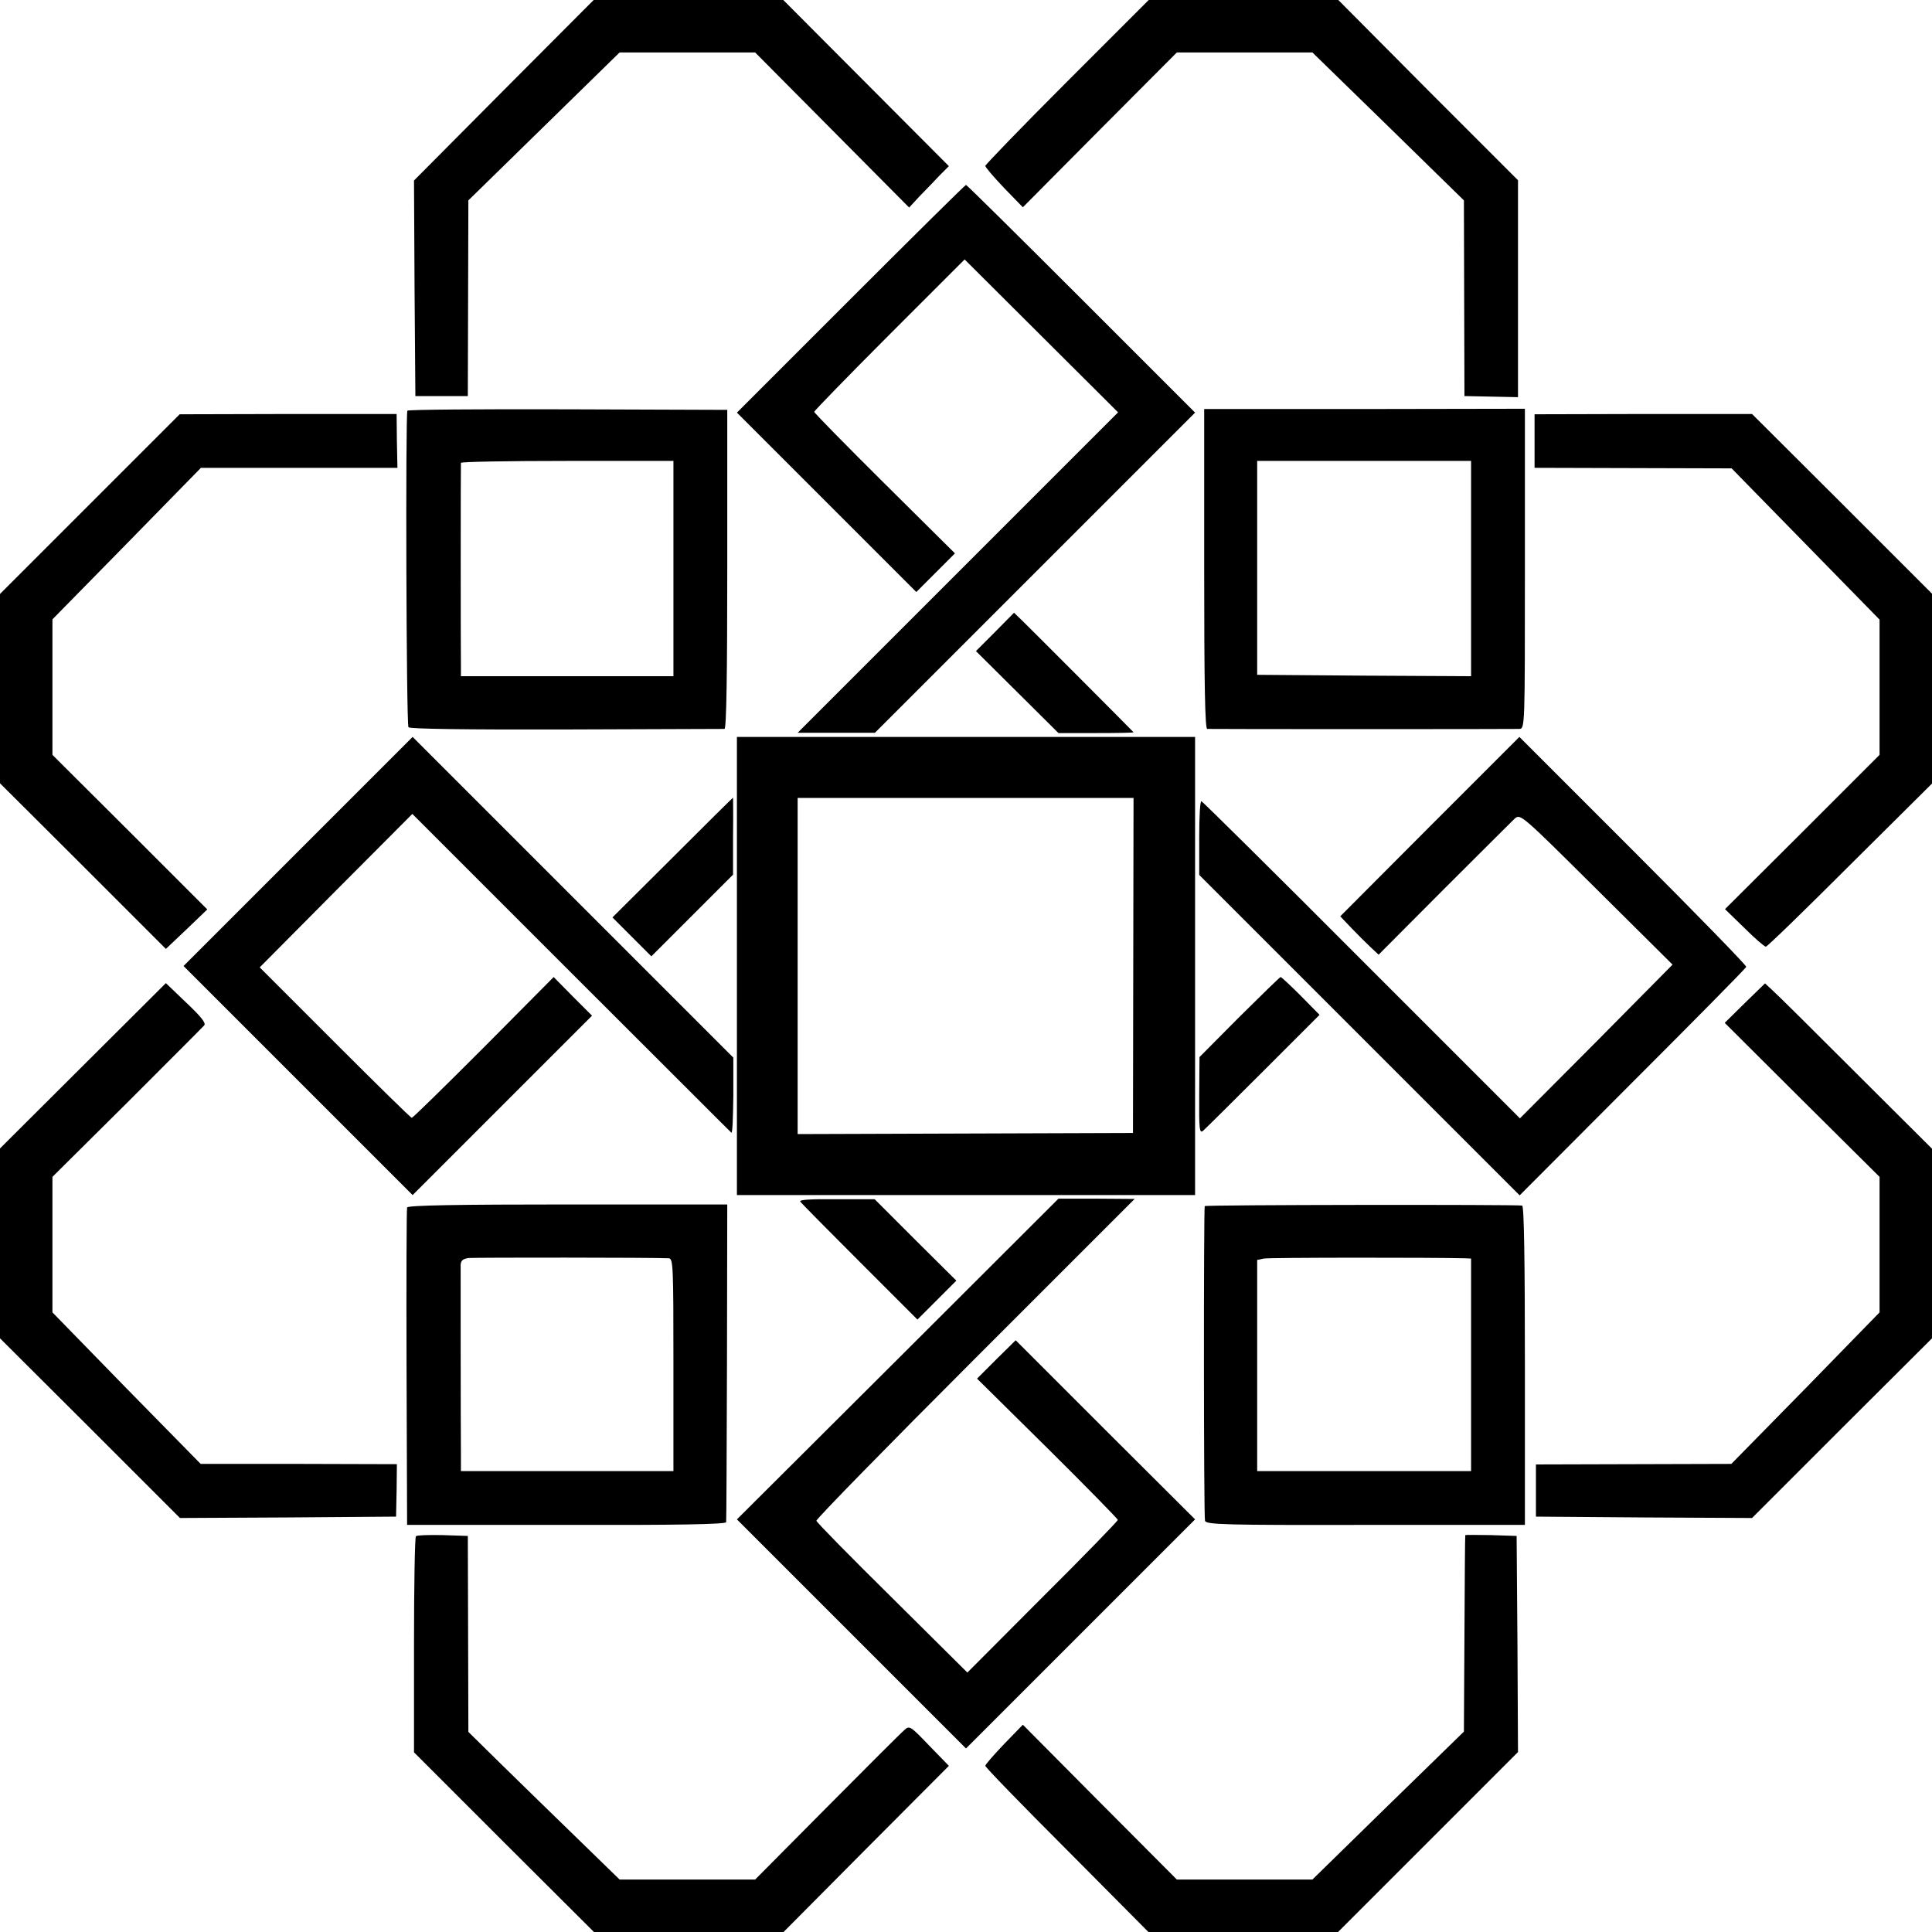 <?xml version="1.0" standalone="no"?>
<!DOCTYPE svg PUBLIC "-//W3C//DTD SVG 20010904//EN"
 "http://www.w3.org/TR/2001/REC-SVG-20010904/DTD/svg10.dtd">
<svg version="1.0" xmlns="http://www.w3.org/2000/svg"
 width="700pt" height="700pt" viewBox="0 0 700 700"
 preserveAspectRatio="xMidYMid meet">
<g transform="translate(0,700) scale(0.1,-0.1)"
fill="#000000" stroke="none">
<path d="M1825 6673 l-325 -327 2 -390 3 -391 95 0 95 0 1 354 1 355 274 268
274 268 245 0 246 0 279 -281 279 -281 36 39 c20 21 53 54 72 75 l36 36 -300
301 -300 301 -343 0 -344 0 -326 -327z"/>
<path d="M3866 6704 c-163 -163 -296 -301 -296 -305 0 -5 31 -41 68 -80 l68
-70 279 281 279 280 246 0 245 0 275 -268 274 -268 1 -355 1 -354 97 -2 97 -2
0 393 0 393 -326 326 -325 327 -344 0 -343 0 -296 -296z"/>
<path d="M3082 5917 l-412 -412 325 -325 325 -325 70 70 70 70 -255 253 c-140
139 -255 256 -255 260 1 4 123 130 273 280 l272 272 278 -277 278 -277 -581
-581 -580 -580 140 0 140 0 580 580 580 580 -412 412 c-227 227 -415 413 -418
413 -3 0 -191 -186 -418 -413z"/>
<path d="M1476 5512 c-7 -14 -4 -1137 4 -1147 5 -6 206 -9 572 -8 309 1 568 2
573 2 7 1 10 200 10 579 l0 577 -577 2 c-318 1 -579 -1 -582 -5z m964 -572 l0
-390 -385 0 -385 0 0 38 c-1 51 -1 725 0 735 0 4 173 7 385 7 l385 0 0 -390z"/>
<path d="M4363 4939 c0 -421 3 -579 11 -580 15 -1 1105 -1 1131 0 20 1 20 8
20 580 l0 580 -581 -1 -581 0 0 -579z m967 1 l0 -390 -387 2 -388 3 0 388 0
387 387 0 388 0 0 -390z"/>
<path d="M326 5174 l-326 -326 0 -343 0 -343 301 -300 300 -300 75 71 75 72
-280 280 -281 280 0 245 0 246 269 274 269 275 356 0 356 0 -2 98 -1 97 -393
0 -393 -1 -325 -325z"/>
<path d="M5560 5402 l0 -97 357 -1 357 -1 268 -274 268 -274 0 -245 0 -245
-280 -280 -280 -279 70 -68 c38 -38 73 -68 78 -68 5 0 142 133 305 296 l297
295 0 344 0 344 -326 326 -326 325 -394 0 -394 -1 0 -97z"/>
<path d="M3605 4710 l-69 -69 150 -149 149 -148 137 0 c76 0 137 1 135 3 -6 7
-379 381 -404 405 l-29 28 -69 -70z"/>
<path d="M1080 3915 l-415 -415 415 -415 415 -415 325 325 325 325 -70 70 -69
70 -253 -255 c-140 -140 -257 -255 -261 -255 -4 0 -129 123 -279 273 l-272
272 276 278 277 278 575 -575 c317 -316 578 -578 581 -580 4 -3 6 57 7 133 l0
139 -581 581 -581 581 -415 -415z"/>
<path d="M2670 3500 l0 -830 830 0 830 0 0 830 0 830 -830 0 -830 0 0 -830z
m1436 2 l-1 -607 -607 -2 -608 -2 0 609 0 609 608 0 609 0 -1 -607z"/>
<path d="M5180 4005 l-324 -325 39 -41 c22 -23 54 -55 70 -70 l30 -28 236 237
c130 130 246 245 257 256 21 18 23 16 296 -255 l276 -274 -276 -279 -277 -278
-573 573 c-315 316 -577 575 -581 576 -5 2 -8 -58 -8 -132 l0 -135 580 -580
581 -581 409 410 c225 225 411 413 412 418 2 4 -183 194 -410 421 l-412 412
-325 -325z"/>
<path d="M2437 3893 l-218 -217 70 -70 71 -71 148 148 148 148 0 139 c1 77 0
140 0 140 -1 0 -100 -98 -219 -217z"/>
<path d="M4490 3315 l-144 -145 -1 -139 c-1 -122 1 -139 14 -128 8 7 106 104
218 216 l204 204 -68 69 c-37 37 -70 68 -73 68 -3 0 -70 -66 -150 -145z"/>
<path d="M300 3138 l-300 -299 0 -344 0 -344 326 -325 326 -326 391 2 392 3 2
95 1 95 -356 1 -355 0 -269 274 -268 275 0 245 0 246 270 268 c148 148 274
274 280 281 7 8 -11 31 -65 82 l-74 71 -301 -300z"/>
<path d="M6322 3366 l-73 -72 280 -279 281 -279 0 -246 0 -245 -268 -275 -269
-274 -354 -1 -354 -1 0 -94 0 -95 391 -3 392 -2 326 326 326 325 0 344 0 343
-274 273 c-151 151 -287 286 -303 300 l-28 26 -73 -71z"/>
<path d="M2900 2646 c4 -6 102 -105 216 -219 l208 -208 70 70 71 71 -148 147
-148 148 -139 0 c-97 1 -137 -2 -130 -9z"/>
<path d="M3253 2076 l-583 -581 415 -415 415 -415 415 415 415 415 -325 324
-325 325 -70 -69 -70 -70 255 -252 c140 -139 255 -256 255 -260 -1 -5 -123
-131 -273 -280 l-272 -273 -272 270 c-150 148 -274 274 -275 280 -2 5 257 270
575 588 l578 578 -138 1 -138 0 -582 -581z"/>
<path d="M1475 2625 c-2 -5 -3 -266 -2 -580 l2 -570 578 0 c396 -1 577 2 578
10 1 5 2 267 3 580 l1 571 -579 0 c-394 0 -579 -3 -581 -11z m948 -184 c16 -1
17 -26 17 -386 l0 -385 -385 0 -385 0 0 68 c-1 98 -1 653 -1 679 1 16 8 22 29
25 23 2 671 2 725 -1z"/>
<path d="M4365 2630 c-4 -8 -4 -1123 1 -1140 4 -14 69 -16 581 -15 l578 0 0
577 c0 378 -3 579 -10 580 -29 4 -1147 3 -1150 -2z m943 -189 l22 -1 0 -385 0
-385 -388 0 -387 0 0 383 0 382 24 5 c19 4 616 4 729 1z"/>
<path d="M1507 1434 c-4 -4 -7 -182 -7 -395 l0 -388 326 -326 326 -325 343 0
344 0 299 301 300 301 -71 73 c-68 71 -72 74 -90 57 -11 -9 -137 -135 -280
-279 l-261 -263 -245 0 -246 0 -150 146 c-82 80 -206 200 -274 267 l-124 122
-1 355 -1 355 -90 3 c-50 1 -94 0 -98 -4z"/>
<path d="M5309 1438 c-1 -2 -2 -162 -3 -357 l-2 -355 -275 -268 -274 -268
-245 0 -246 0 -279 280 -279 281 -68 -70 c-37 -39 -68 -74 -68 -79 0 -5 133
-142 296 -305 l295 -297 343 0 344 0 326 326 326 326 -2 391 -3 392 -92 3
c-51 1 -94 1 -94 0z"/>
</g>
</svg>
